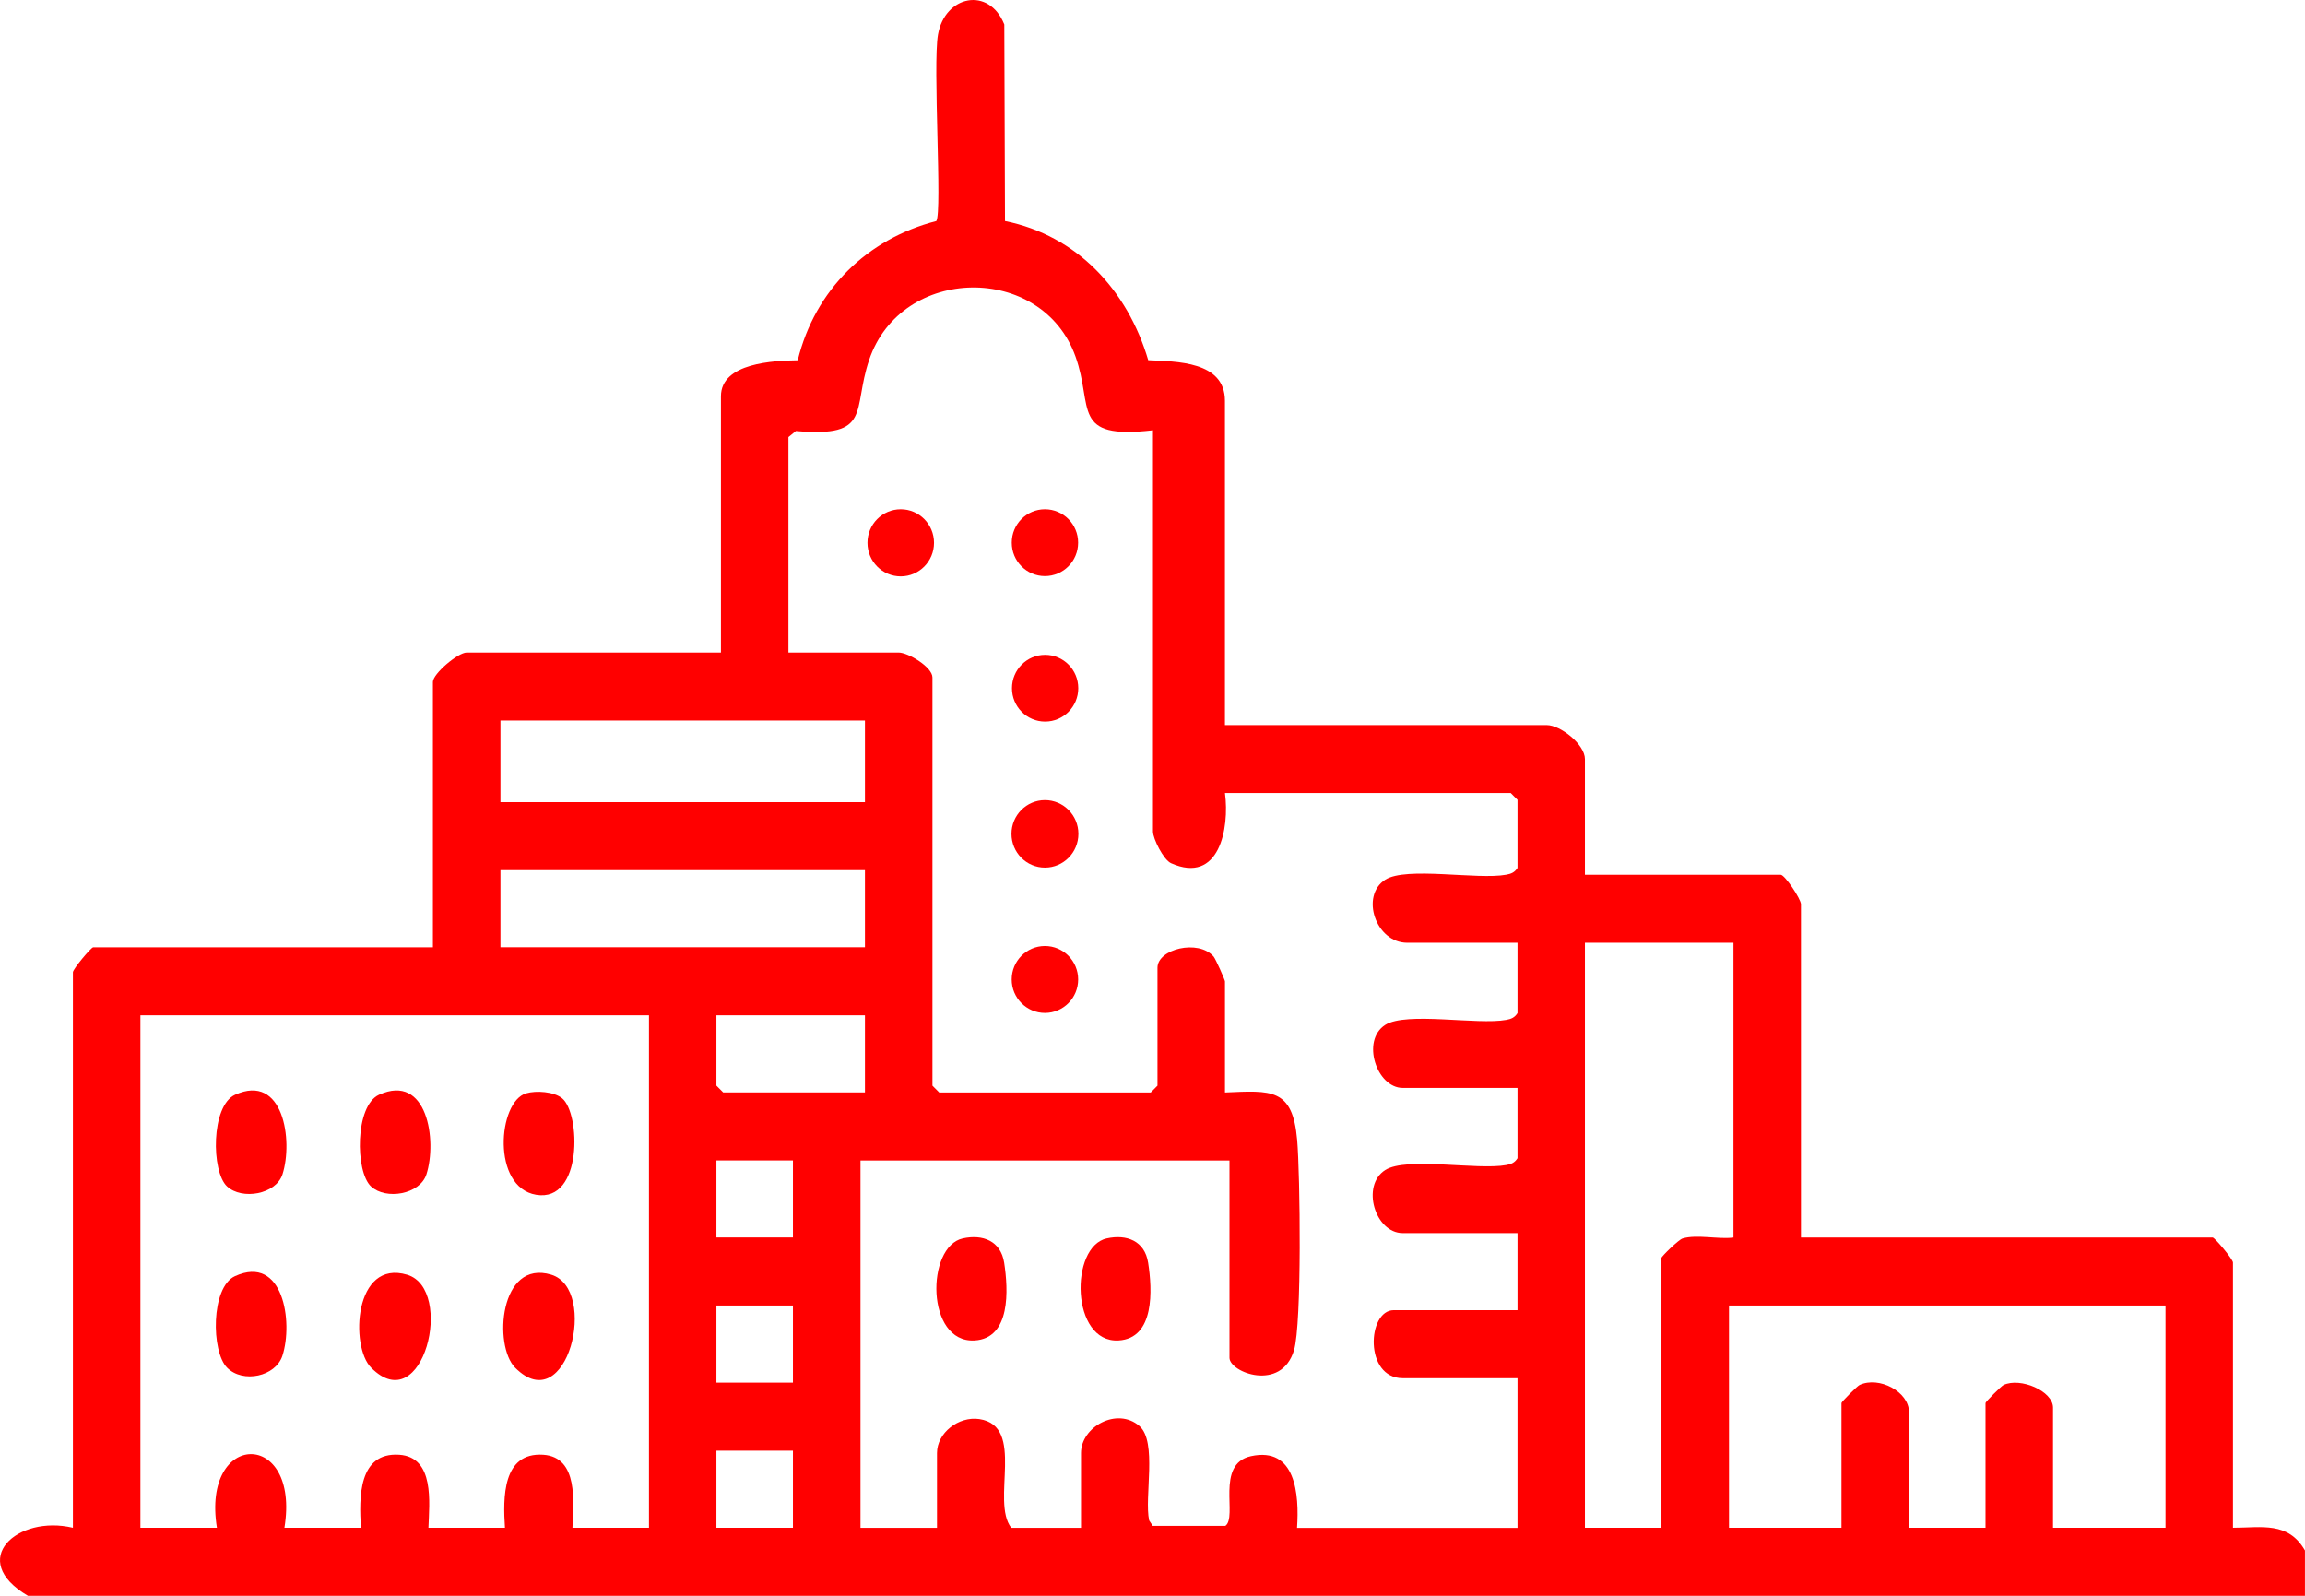 <svg width="117" height="81" viewBox="0 0 117 81" fill="none" xmlns="http://www.w3.org/2000/svg">
<g clip-path="url(#clip0_319_2341)">
<path d="M1.417 81C-1.691 79.174 0.884 76.877 3.701 77.547V49.348C3.701 49.188 4.626 48.083 4.729 48.083H21.974V34.617C21.974 34.197 23.249 33.121 23.688 33.121H36.594V20.114C36.594 18.404 39.304 18.307 40.492 18.286C41.366 14.715 44.012 12.127 47.527 11.22C47.834 10.742 47.339 3.288 47.612 1.752C47.964 -0.231 50.198 -0.704 50.978 1.242L51.013 11.22C54.672 11.958 57.236 14.733 58.284 18.282C59.694 18.353 62.177 18.321 62.177 20.343V36.803H78.509C79.212 36.803 80.45 37.786 80.45 38.53V44.401H90.387C90.596 44.401 91.415 45.636 91.415 45.896V62.816H112.315C112.418 62.816 113.343 63.922 113.343 64.081V77.547C114.814 77.544 116.144 77.221 116.998 78.698V81H1.417ZM58.522 21.839C54.329 22.324 55.519 20.68 54.59 18.09C52.889 13.353 45.751 13.443 44.119 18.261C43.247 20.832 44.293 22.218 40.398 21.876L40.02 22.185V33.121H45.616C46.092 33.121 47.33 33.857 47.33 34.386V55.105L47.673 55.452H58.41L58.753 55.105V49.119C58.753 48.17 60.829 47.658 61.602 48.551C61.703 48.667 62.179 49.742 62.179 49.812V55.452C64.52 55.352 65.612 55.211 65.843 57.859C65.995 59.593 66.088 67.19 65.683 68.536C65.038 70.676 62.408 69.658 62.408 68.919V58.905H43.678V77.551H47.561V73.754C47.561 72.733 48.655 71.874 49.713 72.031C52.077 72.387 50.28 76.198 51.331 77.551H54.871V73.754C54.871 72.419 56.705 71.406 57.833 72.38C58.755 73.177 58.073 75.991 58.33 77.175L58.513 77.452H62.197C62.836 77.002 61.678 74.317 63.491 73.915C65.775 73.41 65.953 75.861 65.837 77.553H77.028V69.956H71.204C69.235 69.956 69.4 66.502 70.746 66.502H77.028V62.59H71.204C69.8 62.59 69.07 60.182 70.313 59.39C71.389 58.704 74.989 59.406 76.456 59.136C76.712 59.09 76.884 59.018 77.028 58.79V55.221H71.204C69.881 55.221 69.075 52.813 70.313 52.021C71.384 51.338 74.991 52.037 76.456 51.767C76.712 51.721 76.884 51.649 77.028 51.421V47.852H71.432C69.826 47.852 69.036 45.469 70.313 44.652C71.384 43.969 74.991 44.668 76.456 44.398C76.712 44.352 76.884 44.28 77.028 44.052V40.598L76.685 40.252H62.179C62.419 42.053 61.884 44.906 59.442 43.814C59.057 43.641 58.524 42.57 58.524 42.207V21.834L58.522 21.839ZM43.904 36.572H25.402V40.716H43.904V36.572ZM43.904 44.167H25.402V48.08H43.904V44.167ZM87.989 47.852H80.45V77.547H84.334V63.85C84.334 63.776 85.201 62.924 85.409 62.862C86.133 62.645 87.211 62.915 87.989 62.816V47.852ZM32.939 51.534H7.127V77.547H11.011C10.212 72.59 15.259 72.537 14.437 77.547H18.321C18.22 76.025 18.188 73.705 20.264 73.841C22.07 73.961 21.791 76.272 21.747 77.547H25.631C25.53 76.025 25.498 73.705 27.574 73.841C29.38 73.961 29.101 76.272 29.057 77.547H32.941V51.534H32.939ZM43.904 51.534H36.365V55.103L36.708 55.449H43.904V51.536V51.534ZM36.365 58.901V62.813H40.249V58.901H36.365ZM36.365 66.267V70.18H40.249V66.267H36.365ZM109.919 66.267H87.762V77.547H93.472V71.216C93.472 71.152 94.271 70.356 94.39 70.3C95.377 69.841 96.899 70.637 96.899 71.676V77.547H100.783V71.216C100.783 71.152 101.581 70.356 101.7 70.3C102.556 69.901 104.209 70.609 104.209 71.447V77.547H109.919V66.267ZM36.365 73.634V77.547H40.249V73.634H36.365Z" fill="#FF0000"/>
<path d="M48.868 62.86C49.877 62.636 50.797 62.98 50.971 64.095C51.182 65.459 51.314 67.939 49.465 68.04C46.986 68.176 47 63.273 48.868 62.86Z" fill="#FF0000"/>
<path d="M56.176 62.86C57.185 62.636 58.105 62.98 58.279 64.095C58.492 65.459 58.622 67.939 56.773 68.04C54.352 68.174 54.29 63.275 56.176 62.86Z" fill="#FF0000"/>
<path d="M53.041 44.038C53.978 44.038 54.739 43.271 54.739 42.325C54.739 41.379 53.978 40.612 53.041 40.612C52.103 40.612 51.342 41.379 51.342 42.325C51.342 43.271 52.103 44.038 53.041 44.038Z" fill="#FF0000"/>
<path d="M45.721 29.256C46.654 29.256 47.41 28.493 47.41 27.552C47.41 26.611 46.654 25.849 45.721 25.849C44.788 25.849 44.032 26.611 44.032 27.552C44.032 28.493 44.788 29.256 45.721 29.256Z" fill="#FF0000"/>
<path d="M53.04 29.242C53.971 29.242 54.725 28.483 54.725 27.545C54.725 26.608 53.971 25.849 53.04 25.849C52.11 25.849 51.356 26.608 51.356 27.545C51.356 28.483 52.11 29.242 53.04 29.242Z" fill="#FF0000"/>
<path d="M53.04 51.414C53.972 51.414 54.727 50.653 54.727 49.715C54.727 48.776 53.972 48.016 53.04 48.016C52.109 48.016 51.353 48.776 51.353 49.715C51.353 50.653 52.109 51.414 53.04 51.414Z" fill="#FF0000"/>
<path d="M53.049 36.627C53.978 36.627 54.732 35.869 54.732 34.933C54.732 33.997 53.978 33.238 53.049 33.238C52.12 33.238 51.367 33.997 51.367 34.933C51.367 35.869 52.12 36.627 53.049 36.627Z" fill="#FF0000"/>
<path d="M11.53 69.425C10.713 68.606 10.7 65.337 11.926 64.776C14.38 63.654 14.89 67.112 14.336 68.813C13.991 69.873 12.334 70.228 11.53 69.425Z" fill="#FF0000"/>
<path d="M18.841 69.425C17.758 68.34 17.978 63.891 20.672 64.704C23.095 65.436 21.493 72.084 18.841 69.425Z" fill="#FF0000"/>
<path d="M28.533 55.747C29.464 56.502 29.597 61.041 27.217 60.646C24.94 60.267 25.269 55.92 26.706 55.495C27.217 55.345 28.114 55.405 28.533 55.747Z" fill="#FF0000"/>
<path d="M26.151 69.425C25.034 68.308 25.357 63.905 27.979 64.699C30.408 65.433 28.803 72.084 26.151 69.425Z" fill="#FF0000"/>
<path d="M11.526 60.223C10.718 59.473 10.704 56.128 11.929 55.569C14.387 54.447 14.888 57.901 14.339 59.607C14.007 60.634 12.277 60.92 11.528 60.223H11.526Z" fill="#FF0000"/>
<path d="M18.833 60.223C18.026 59.473 18.012 56.128 19.236 55.569C21.694 54.447 22.195 57.901 21.646 59.607C21.314 60.634 19.584 60.92 18.836 60.223H18.833Z" fill="#FF0000"/>
</g>
<defs>
<clipPath id="clip0_319_2341">
<rect width="117" height="81" fill="white"/>
</clipPath>
</defs>
</svg>
